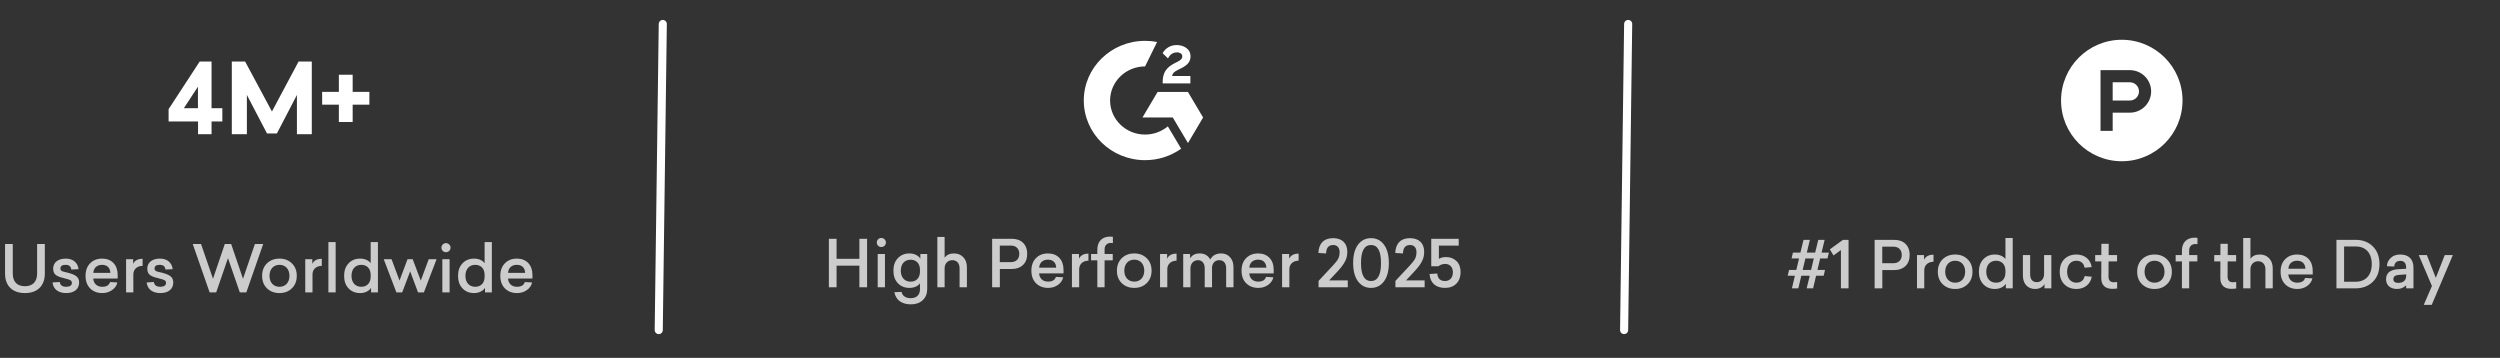 <svg width="482" height="69" viewBox="0 0 482 69" fill="none" xmlns="http://www.w3.org/2000/svg">
<rect x="0" y="0" width="482" height="69" fill="#333333" stroke="none"/>
<path d="M40.787 11.864V20.857H42.866V23.423H40.787V25.878H38.183V23.423H32.506V21.044L38.501 11.864H40.787ZM38.164 16.716L35.447 20.857H38.164V16.716ZM60.113 11.864V25.878H57.246V18.308L53.387 25.728H51.476L47.598 18.308V25.878H44.694V11.864H47.261L52.431 21.494L57.565 11.864H60.113ZM67.994 14.412V17.709H71.216V20.182H67.994V23.517H65.333V20.182H62.111V17.709H65.333V14.412H67.994Z" fill="white"/>
<path d="M7.157 47.037H8.643V52.745C8.643 55.131 7.194 56.505 4.809 56.505C2.423 56.505 0.974 55.131 0.974 52.745V47.037H2.461V52.72C2.461 54.331 3.297 55.181 4.809 55.181C6.308 55.181 7.157 54.319 7.157 52.72V47.037ZM12.684 49.86C14.146 49.86 15.007 50.697 15.145 51.896L13.746 51.971C13.683 51.359 13.321 51.059 12.647 51.059C11.985 51.059 11.648 51.296 11.648 51.771C11.648 52.008 11.747 52.158 11.947 52.27C12.085 52.32 12.122 52.345 12.309 52.395L13.046 52.57C14.545 52.957 15.257 53.395 15.257 54.456C15.257 55.743 14.308 56.505 12.747 56.505C11.235 56.505 10.274 55.743 10.124 54.456L11.523 54.369C11.598 54.981 12.01 55.293 12.772 55.293C13.421 55.293 13.858 55.031 13.858 54.569C13.858 54.319 13.771 54.144 13.584 54.032C13.396 53.919 13.034 53.807 12.472 53.669C12.085 53.582 11.772 53.494 11.56 53.419C11.348 53.344 11.123 53.245 10.886 53.107C10.436 52.82 10.249 52.408 10.249 51.796C10.249 50.634 11.148 49.86 12.684 49.86ZM22.688 53.02V53.707H17.979C18.042 54.669 18.704 55.293 19.691 55.293C20.527 55.293 21.027 54.993 21.214 54.381L22.626 54.456C22.501 55.043 22.164 55.53 21.627 55.917C21.09 56.305 20.453 56.505 19.728 56.505C18.766 56.505 17.992 56.205 17.392 55.618C16.793 55.018 16.493 54.206 16.493 53.182C16.493 52.158 16.793 51.346 17.38 50.759C17.967 50.16 18.741 49.86 19.691 49.86C20.602 49.86 21.339 50.147 21.876 50.709C22.413 51.271 22.688 52.045 22.688 53.02ZM19.678 51.059C18.729 51.059 18.054 51.621 17.992 52.608H21.277C21.239 51.658 20.69 51.059 19.678 51.059ZM27.494 49.897V51.259C26.407 51.259 25.708 51.946 25.708 52.895V56.38H24.309V49.972H25.67V50.871C25.983 50.222 26.582 49.897 27.494 49.897ZM30.834 49.86C32.295 49.86 33.157 50.697 33.294 51.896L31.896 51.971C31.833 51.359 31.471 51.059 30.797 51.059C30.134 51.059 29.797 51.296 29.797 51.771C29.797 52.008 29.897 52.158 30.097 52.27C30.234 52.32 30.272 52.345 30.459 52.395L31.196 52.57C32.695 52.957 33.407 53.395 33.407 54.456C33.407 55.743 32.458 56.505 30.896 56.505C29.385 56.505 28.423 55.743 28.273 54.456L29.672 54.369C29.747 54.981 30.16 55.293 30.921 55.293C31.571 55.293 32.008 55.031 32.008 54.569C32.008 54.319 31.921 54.144 31.733 54.032C31.546 53.919 31.184 53.807 30.622 53.669C30.234 53.582 29.922 53.494 29.71 53.419C29.497 53.344 29.273 53.245 29.035 53.107C28.586 52.82 28.398 52.408 28.398 51.796C28.398 50.634 29.298 49.86 30.834 49.86ZM50.748 47.037L47.488 56.38H46.239L43.953 49.772L41.68 56.38H40.418L37.158 47.037H38.757L41.068 53.744L43.341 47.037H44.565L46.851 53.744L49.149 47.037H50.748ZM53.883 49.86C54.845 49.86 55.645 50.16 56.269 50.772C56.906 51.384 57.218 52.183 57.218 53.182C57.218 54.181 56.906 54.981 56.269 55.593C55.645 56.205 54.845 56.505 53.883 56.505C52.909 56.505 52.11 56.205 51.473 55.593C50.848 54.981 50.536 54.181 50.536 53.182C50.536 52.183 50.848 51.384 51.473 50.772C52.11 50.16 52.909 49.86 53.883 49.86ZM51.96 53.182C51.96 54.481 52.747 55.293 53.883 55.293C55.02 55.293 55.807 54.481 55.807 53.182C55.807 51.871 55.02 51.059 53.883 51.059C52.747 51.059 51.96 51.871 51.96 53.182ZM62.037 49.897V51.259C60.95 51.259 60.251 51.946 60.251 52.895V56.38H58.852V49.972H60.213V50.871C60.526 50.222 61.125 49.897 62.037 49.897ZM64.715 46.675V56.38H63.316V46.675H64.715ZM72.864 46.675V56.38H71.54V55.493C71.178 56.092 70.391 56.505 69.429 56.505C68.517 56.505 67.78 56.205 67.206 55.605C66.631 54.993 66.344 54.194 66.344 53.182C66.344 52.17 66.631 51.371 67.206 50.772C67.78 50.16 68.517 49.86 69.429 49.86C70.341 49.86 71.103 50.209 71.465 50.747V46.675H72.864ZM69.654 51.059C68.542 51.059 67.768 51.846 67.768 53.182C67.768 54.519 68.542 55.293 69.654 55.293C70.74 55.293 71.465 54.581 71.465 53.344V53.007C71.465 51.771 70.74 51.059 69.654 51.059ZM84.172 49.972L81.724 56.38H80.6L79.076 52.32L77.54 56.38H76.428L73.98 49.972H75.491L77.027 54.094L78.576 49.972H79.563L81.124 54.094L82.66 49.972H84.172ZM85.359 47.137C85.708 46.787 86.258 46.787 86.608 47.137C86.957 47.474 86.957 48.024 86.608 48.373C86.258 48.711 85.708 48.711 85.359 48.373C85.022 48.024 85.022 47.474 85.359 47.137ZM86.683 49.972V56.38H85.284V49.972H86.683ZM94.831 46.675V56.38H93.507V55.493C93.145 56.092 92.358 56.505 91.397 56.505C90.485 56.505 89.748 56.205 89.173 55.605C88.599 54.993 88.311 54.194 88.311 53.182C88.311 52.17 88.599 51.371 89.173 50.772C89.748 50.16 90.485 49.86 91.397 49.86C92.308 49.86 93.07 50.209 93.433 50.747V46.675H94.831ZM91.621 51.059C90.51 51.059 89.735 51.846 89.735 53.182C89.735 54.519 90.51 55.293 91.621 55.293C92.708 55.293 93.433 54.581 93.433 53.344V53.007C93.433 51.771 92.708 51.059 91.621 51.059ZM102.655 53.02V53.707H97.946C98.008 54.669 98.67 55.293 99.657 55.293C100.494 55.293 100.993 54.993 101.181 54.381L102.592 54.456C102.467 55.043 102.13 55.53 101.593 55.917C101.056 56.305 100.419 56.505 99.694 56.505C98.733 56.505 97.958 56.205 97.359 55.618C96.759 55.018 96.459 54.206 96.459 53.182C96.459 52.158 96.759 51.346 97.346 50.759C97.933 50.16 98.708 49.86 99.657 49.86C100.569 49.86 101.306 50.147 101.843 50.709C102.38 51.271 102.655 52.045 102.655 53.02ZM99.644 51.059C98.695 51.059 98.021 51.621 97.958 52.608H101.243C101.206 51.658 100.656 51.059 99.644 51.059Z" fill="white" fill-opacity="0.75"/>
<path d="M127.785 4.623L127.005 63.635" stroke="white" stroke-width="1.561" stroke-linecap="round"/>
<path d="M229.503 16.08H224.162V15.839C224.162 14.953 224.343 14.22 224.707 13.649C225.071 13.069 225.7 12.562 226.609 12.111L227.023 11.909C227.759 11.547 227.949 11.233 227.949 10.863C227.949 10.42 227.552 10.098 226.915 10.098C226.154 10.098 225.584 10.484 225.187 11.265L224.162 10.267C224.385 9.8 224.749 9.429 225.228 9.132C225.716 8.834 226.254 8.689 226.841 8.689C227.577 8.689 228.213 8.874 228.734 9.26C229.272 9.647 229.536 10.178 229.536 10.847C229.536 11.918 228.916 12.57 227.759 13.149L227.105 13.472C226.411 13.81 226.072 14.116 225.972 14.655H229.503V16.08V16.08ZM229.032 17.723H223.186L220.267 22.651H226.113L229.04 27.578L231.959 22.651L229.032 17.723ZM220.771 25.944C217.05 25.944 214.024 22.997 214.024 19.373C214.024 15.75 217.05 12.803 220.771 12.803L223.087 8.093C222.334 7.948 221.565 7.875 220.771 7.875C214.247 7.875 208.955 13.029 208.955 19.373C208.955 25.726 214.239 30.88 220.771 30.88C223.368 30.88 225.774 30.058 227.725 28.673L225.162 24.358C223.988 25.34 222.45 25.944 220.771 25.944Z" fill="white"/>
<path d="M167.175 46.039V55.382H165.688V51.222H161.292V55.382H159.805V46.039H161.292V49.898H165.688V46.039H167.175ZM169.296 46.139C169.646 45.789 170.195 45.789 170.545 46.139C170.895 46.476 170.895 47.026 170.545 47.375C170.195 47.713 169.646 47.713 169.296 47.375C168.959 47.026 168.959 46.476 169.296 46.139ZM170.62 48.974V55.382H169.221V48.974H170.62ZM175.334 48.862C176.296 48.862 177.083 49.274 177.445 49.873V48.974H178.769V55.694C178.769 56.606 178.481 57.33 177.907 57.867C177.345 58.404 176.583 58.679 175.621 58.679C173.785 58.679 172.698 57.78 172.436 56.331L173.835 56.281C173.947 57.03 174.634 57.492 175.584 57.492C176.67 57.492 177.37 56.88 177.37 55.794V54.62C177.008 55.157 176.246 55.507 175.334 55.507C174.422 55.507 173.685 55.207 173.111 54.607C172.536 53.995 172.249 53.196 172.249 52.184C172.249 51.172 172.536 50.373 173.111 49.773C173.685 49.161 174.422 48.862 175.334 48.862ZM175.559 50.073C174.447 50.073 173.673 50.848 173.673 52.184C173.673 53.521 174.447 54.307 175.559 54.307C176.645 54.307 177.37 53.596 177.37 52.359V52.022C177.37 50.785 176.645 50.073 175.559 50.073ZM180.723 45.677H182.122V49.699C182.497 49.136 183.096 48.862 183.921 48.862C184.658 48.862 185.257 49.099 185.719 49.586C186.181 50.061 186.419 50.71 186.419 51.522V55.382H185.007V51.709C185.007 50.76 184.458 50.161 183.608 50.161C182.722 50.161 182.122 50.823 182.122 51.722V55.382H180.723V45.677ZM191.287 55.382V46.039H195.109C196.858 46.039 198.044 47.101 198.044 48.949C198.044 49.861 197.769 50.585 197.22 51.097C196.683 51.61 195.971 51.859 195.109 51.859H192.773V55.382H191.287ZM194.922 47.35H192.761V50.535H194.922C195.858 50.535 196.52 49.961 196.52 48.949C196.52 47.913 195.858 47.35 194.922 47.35ZM205.047 52.022V52.709H200.338C200.4 53.67 201.062 54.295 202.049 54.295C202.886 54.295 203.385 53.995 203.573 53.383L204.984 53.458C204.859 54.045 204.522 54.532 203.985 54.919C203.448 55.307 202.811 55.507 202.086 55.507C201.125 55.507 200.35 55.207 199.751 54.62C199.151 54.02 198.851 53.208 198.851 52.184C198.851 51.16 199.151 50.348 199.738 49.761C200.325 49.161 201.1 48.862 202.049 48.862C202.961 48.862 203.698 49.149 204.235 49.711C204.772 50.273 205.047 51.047 205.047 52.022ZM202.036 50.061C201.087 50.061 200.413 50.623 200.35 51.61H203.635C203.598 50.66 203.048 50.061 202.036 50.061ZM209.852 48.899V50.261C208.765 50.261 208.066 50.948 208.066 51.897V55.382H206.667V48.974H208.029V49.873C208.341 49.224 208.94 48.899 209.852 48.899ZM214.014 45.614C214.214 45.614 214.401 45.627 214.563 45.652V46.863C214.413 46.851 214.276 46.838 214.164 46.838C213.452 46.838 212.965 47.3 212.965 48.05V48.974H214.538V50.186H212.965V55.382H211.566V50.186H210.354V48.974H211.566V48.087C211.566 46.551 212.515 45.614 214.014 45.614ZM218.69 48.862C219.651 48.862 220.451 49.161 221.075 49.773C221.712 50.386 222.025 51.185 222.025 52.184C222.025 53.183 221.712 53.983 221.075 54.595C220.451 55.207 219.651 55.507 218.69 55.507C217.715 55.507 216.916 55.207 216.279 54.595C215.655 53.983 215.342 53.183 215.342 52.184C215.342 51.185 215.655 50.386 216.279 49.773C216.916 49.161 217.715 48.862 218.69 48.862ZM216.766 52.184C216.766 53.483 217.553 54.295 218.69 54.295C219.826 54.295 220.613 53.483 220.613 52.184C220.613 50.873 219.826 50.061 218.69 50.061C217.553 50.061 216.766 50.873 216.766 52.184ZM226.843 48.899V50.261C225.757 50.261 225.057 50.948 225.057 51.897V55.382H223.658V48.974H225.02V49.873C225.332 49.224 225.931 48.899 226.843 48.899ZM235.417 48.862C236.129 48.862 236.716 49.099 237.153 49.586C237.59 50.073 237.815 50.71 237.815 51.497V55.382H236.403V51.709C236.403 50.748 235.916 50.161 235.067 50.161C234.28 50.161 233.768 50.698 233.681 51.485V51.522V55.382H232.269V51.709C232.269 50.76 231.745 50.161 230.983 50.161C230.121 50.161 229.521 50.823 229.521 51.722V55.382H228.122V48.974H229.446V49.824C229.809 49.187 230.433 48.862 231.295 48.862C232.232 48.862 232.906 49.249 233.331 50.023C233.768 49.249 234.467 48.862 235.417 48.862ZM245.566 52.022V52.709H240.858C240.92 53.67 241.582 54.295 242.569 54.295C243.406 54.295 243.905 53.995 244.093 53.383L245.504 53.458C245.379 54.045 245.042 54.532 244.505 54.919C243.968 55.307 243.331 55.507 242.606 55.507C241.645 55.507 240.87 55.207 240.271 54.62C239.671 54.02 239.371 53.208 239.371 52.184C239.371 51.16 239.671 50.348 240.258 49.761C240.845 49.161 241.62 48.862 242.569 48.862C243.481 48.862 244.217 49.149 244.755 49.711C245.292 50.273 245.566 51.047 245.566 52.022ZM242.556 50.061C241.607 50.061 240.933 50.623 240.87 51.61H244.155C244.118 50.66 243.568 50.061 242.556 50.061ZM250.372 48.899V50.261C249.285 50.261 248.586 50.948 248.586 51.897V55.382H247.187V48.974H248.548V49.873C248.861 49.224 249.46 48.899 250.372 48.899ZM259.762 48.55C259.762 49.261 259.612 49.886 259.3 50.448C259 50.998 258.563 51.585 258.001 52.197L256.265 54.058H259.85V55.382H254.217V54.158L256.902 51.285C257.439 50.723 257.801 50.261 257.989 49.911C258.176 49.561 258.276 49.124 258.276 48.612C258.276 47.763 257.826 47.238 257.04 47.238C256.153 47.238 255.691 47.775 255.678 48.862L254.192 48.774C254.229 46.976 255.253 45.914 257.002 45.914C258.751 45.914 259.762 46.888 259.762 48.55ZM267.769 50.71C267.769 52.222 267.457 53.408 266.833 54.245C266.208 55.082 265.371 55.507 264.335 55.507C263.285 55.507 262.449 55.082 261.824 54.245C261.2 53.408 260.887 52.222 260.887 50.71C260.887 49.187 261.2 48.012 261.824 47.175C262.449 46.339 263.285 45.914 264.335 45.914C265.384 45.914 266.221 46.339 266.833 47.175C267.457 48.012 267.769 49.187 267.769 50.71ZM264.335 47.238C263.048 47.238 262.399 48.4 262.399 50.71C262.399 53.021 263.048 54.182 264.335 54.182C265.621 54.182 266.258 53.021 266.258 50.71C266.258 48.4 265.621 47.238 264.335 47.238ZM274.582 48.55C274.582 49.261 274.432 49.886 274.12 50.448C273.82 50.998 273.383 51.585 272.821 52.197L271.085 54.058H274.67V55.382H269.037V54.158L271.722 51.285C272.259 50.723 272.621 50.261 272.809 49.911C272.996 49.561 273.096 49.124 273.096 48.612C273.096 47.763 272.646 47.238 271.859 47.238C270.973 47.238 270.51 47.775 270.498 48.862L269.012 48.774C269.049 46.976 270.073 45.914 271.822 45.914C273.571 45.914 274.582 46.888 274.582 48.55ZM278.78 49.561C279.617 49.561 280.291 49.824 280.816 50.336C281.34 50.848 281.603 51.56 281.603 52.471C281.603 53.383 281.328 54.12 280.791 54.682C280.254 55.232 279.517 55.507 278.58 55.507C276.781 55.507 275.707 54.482 275.62 52.821L277.106 52.734C277.193 53.695 277.681 54.182 278.592 54.182C279.554 54.182 280.116 53.508 280.116 52.509C280.116 51.51 279.542 50.885 278.63 50.885C278.143 50.885 277.706 51.035 277.318 51.335H275.944V46.039H281.24V47.35H277.418V49.898C277.805 49.674 278.255 49.561 278.78 49.561Z" fill="white" fill-opacity="0.75"/>
<path d="M313.909 4.623L313.129 63.635" stroke="white" stroke-width="1.561" stroke-linecap="round"/>
<path d="M409.081 7.668C415.548 7.668 420.79 12.911 420.79 19.378C420.79 25.844 415.548 31.087 409.081 31.087C402.614 31.087 397.371 25.845 397.371 19.378C397.371 12.911 402.614 7.668 409.081 7.668ZM404.982 25.232H407.324V21.72H410.642C412.905 21.72 414.74 19.884 414.74 17.621C414.74 15.358 412.905 13.523 410.642 13.523H404.982V25.232ZM410.642 15.865C410.872 15.865 411.101 15.911 411.314 15.999C411.527 16.087 411.721 16.216 411.884 16.379C412.047 16.542 412.176 16.736 412.265 16.949C412.353 17.162 412.398 17.39 412.398 17.621C412.398 17.852 412.353 18.081 412.265 18.294C412.176 18.507 412.047 18.7 411.884 18.863C411.721 19.026 411.527 19.156 411.314 19.244C411.101 19.332 410.872 19.378 410.642 19.378H407.324V15.865H410.642Z" fill="white"/>
<path d="M351.788 46.246L351.201 48.707H352.612L352.337 49.831H350.926L350.401 52.042H351.863L351.601 53.166H350.139L349.565 55.589H348.328L348.915 53.166H347.291L346.717 55.589H345.48L346.055 53.166H344.668L344.931 52.042H346.33L346.854 49.831H345.405L345.68 48.707H347.117L347.716 46.246H348.94L348.353 48.707H349.964L350.564 46.246H351.788ZM349.702 49.831H348.078L347.554 52.042H349.177L349.702 49.831ZM356.402 46.246V55.589H354.928V48.207L353.504 49.257L352.792 48.082L355.315 46.246H356.402ZM361.426 55.589V46.246H365.248C366.997 46.246 368.183 47.308 368.183 49.157C368.183 50.068 367.908 50.793 367.359 51.305C366.822 51.817 366.11 52.067 365.248 52.067H362.912V55.589H361.426ZM365.061 47.558H362.9V50.743H365.061C365.997 50.743 366.659 50.168 366.659 49.157C366.659 48.12 365.997 47.558 365.061 47.558ZM372.782 49.107V50.468C371.696 50.468 370.996 51.155 370.996 52.104V55.589H369.597V49.181H370.959V50.081C371.271 49.431 371.871 49.107 372.782 49.107ZM376.96 49.069C377.922 49.069 378.722 49.369 379.346 49.981C379.983 50.593 380.295 51.392 380.295 52.392C380.295 53.391 379.983 54.19 379.346 54.802C378.722 55.414 377.922 55.714 376.96 55.714C375.986 55.714 375.187 55.414 374.55 54.802C373.925 54.19 373.613 53.391 373.613 52.392C373.613 51.392 373.925 50.593 374.55 49.981C375.187 49.369 375.986 49.069 376.96 49.069ZM375.037 52.392C375.037 53.691 375.824 54.502 376.96 54.502C378.097 54.502 378.884 53.691 378.884 52.392C378.884 51.08 378.097 50.268 376.96 50.268C375.824 50.268 375.037 51.08 375.037 52.392ZM388.049 45.884V55.589H386.725V54.702C386.363 55.302 385.576 55.714 384.614 55.714C383.703 55.714 382.966 55.414 382.391 54.815C381.816 54.203 381.529 53.403 381.529 52.392C381.529 51.38 381.816 50.58 382.391 49.981C382.966 49.369 383.703 49.069 384.614 49.069C385.526 49.069 386.288 49.419 386.65 49.956V45.884H388.049ZM384.839 50.268C383.727 50.268 382.953 51.055 382.953 52.392C382.953 53.728 383.727 54.502 384.839 54.502C385.926 54.502 386.65 53.79 386.65 52.554V52.217C386.65 50.98 385.926 50.268 384.839 50.268ZM395.498 49.181V55.589H394.174V54.752C393.911 55.289 393.274 55.714 392.362 55.714C390.926 55.714 390.014 54.69 390.014 53.128V49.181H391.413V52.916C391.413 53.853 391.875 54.402 392.712 54.402C393.562 54.402 394.099 53.703 394.099 52.841V49.181H395.498ZM400.328 49.069C401.889 49.069 403.063 49.993 403.275 51.492L401.901 51.617C401.801 50.78 401.177 50.268 400.328 50.268C399.266 50.268 398.541 51.055 398.541 52.392C398.541 53.703 399.278 54.502 400.328 54.502C401.189 54.502 401.776 54.028 401.914 53.228L403.288 53.353C403.038 54.802 401.889 55.714 400.328 55.714C399.391 55.714 398.616 55.414 398.017 54.827C397.417 54.228 397.118 53.416 397.118 52.392C397.118 51.355 397.417 50.543 398.004 49.956C398.604 49.369 399.378 49.069 400.328 49.069ZM407.584 54.427C407.734 54.427 407.934 54.402 408.184 54.365V55.614C407.871 55.664 407.559 55.689 407.247 55.689C405.935 55.689 405.111 55.014 405.124 53.615L405.136 50.393H403.949V49.181H405.136L405.149 47.008H406.56L406.547 49.181H408.171V50.393H406.535L406.522 53.328C406.522 54.065 406.872 54.427 407.584 54.427ZM415.395 49.069C416.356 49.069 417.156 49.369 417.78 49.981C418.417 50.593 418.729 51.392 418.729 52.392C418.729 53.391 418.417 54.19 417.78 54.802C417.156 55.414 416.356 55.714 415.395 55.714C414.42 55.714 413.621 55.414 412.984 54.802C412.359 54.19 412.047 53.391 412.047 52.392C412.047 51.392 412.359 50.593 412.984 49.981C413.621 49.369 414.42 49.069 415.395 49.069ZM413.471 52.392C413.471 53.691 414.258 54.502 415.395 54.502C416.531 54.502 417.318 53.691 417.318 52.392C417.318 51.08 416.531 50.268 415.395 50.268C414.258 50.268 413.471 51.08 413.471 52.392ZM423.123 45.822C423.323 45.822 423.511 45.834 423.673 45.859V47.071C423.523 47.058 423.386 47.046 423.273 47.046C422.561 47.046 422.074 47.508 422.074 48.257V49.181H423.648V50.393H422.074V55.589H420.675V50.393H419.464V49.181H420.675V48.295C420.675 46.758 421.625 45.822 423.123 45.822ZM430.54 54.427C430.69 54.427 430.889 54.402 431.139 54.365V55.614C430.827 55.664 430.515 55.689 430.202 55.689C428.891 55.689 428.067 55.014 428.079 53.615L428.092 50.393H426.905V49.181H428.092L428.104 47.008H429.515L429.503 49.181H431.127V50.393H429.491L429.478 53.328C429.478 54.065 429.828 54.427 430.54 54.427ZM432.487 45.884H433.886V49.906C434.261 49.344 434.86 49.069 435.685 49.069C436.422 49.069 437.021 49.306 437.483 49.794C437.945 50.268 438.183 50.918 438.183 51.73V55.589H436.771V51.917C436.771 50.968 436.222 50.368 435.372 50.368C434.486 50.368 433.886 51.03 433.886 51.929V55.589H432.487V45.884ZM445.894 52.229V52.916H441.185C441.248 53.878 441.91 54.502 442.896 54.502C443.733 54.502 444.233 54.203 444.42 53.591L445.831 53.666C445.707 54.252 445.369 54.74 444.832 55.127C444.295 55.514 443.658 55.714 442.934 55.714C441.972 55.714 441.198 55.414 440.598 54.827C439.999 54.228 439.699 53.416 439.699 52.392C439.699 51.367 439.999 50.556 440.586 49.968C441.173 49.369 441.947 49.069 442.896 49.069C443.808 49.069 444.545 49.356 445.082 49.919C445.619 50.48 445.894 51.255 445.894 52.229ZM442.884 50.268C441.935 50.268 441.26 50.83 441.198 51.817H444.483C444.445 50.868 443.895 50.268 442.884 50.268ZM450.467 55.589V46.246H454.202C455.538 46.246 456.637 46.671 457.487 47.508C458.336 48.345 458.761 49.481 458.761 50.918C458.761 52.354 458.336 53.503 457.474 54.34C456.612 55.177 455.513 55.589 454.177 55.589H450.467ZM454.202 47.52H451.941V54.315H454.189C456.05 54.315 457.274 53.103 457.274 50.918C457.274 48.732 456.063 47.52 454.202 47.52ZM462.755 49.069C464.403 49.069 465.315 49.968 465.315 51.605V55.589H463.904V55.014C463.417 55.477 462.83 55.714 462.168 55.714C460.869 55.714 460.032 55.027 460.032 53.84C460.032 52.641 460.819 51.992 462.38 51.904L463.904 51.817V51.63C463.904 50.743 463.529 50.293 462.767 50.293C462.018 50.293 461.618 50.768 461.618 51.38L460.207 51.33C460.207 50.73 460.444 50.206 460.906 49.756C461.368 49.294 461.993 49.069 462.755 49.069ZM463.916 53.128V52.904L462.58 52.991C461.818 53.029 461.443 53.303 461.443 53.815C461.443 54.303 461.768 54.54 462.405 54.54C463.342 54.54 463.916 54.065 463.916 53.128ZM472.909 49.181L468.837 58.774H467.301L468.875 55.139L466.339 49.181H467.901L469.624 53.566L471.348 49.181H472.909Z" fill="white" fill-opacity="0.75"/>
</svg>
